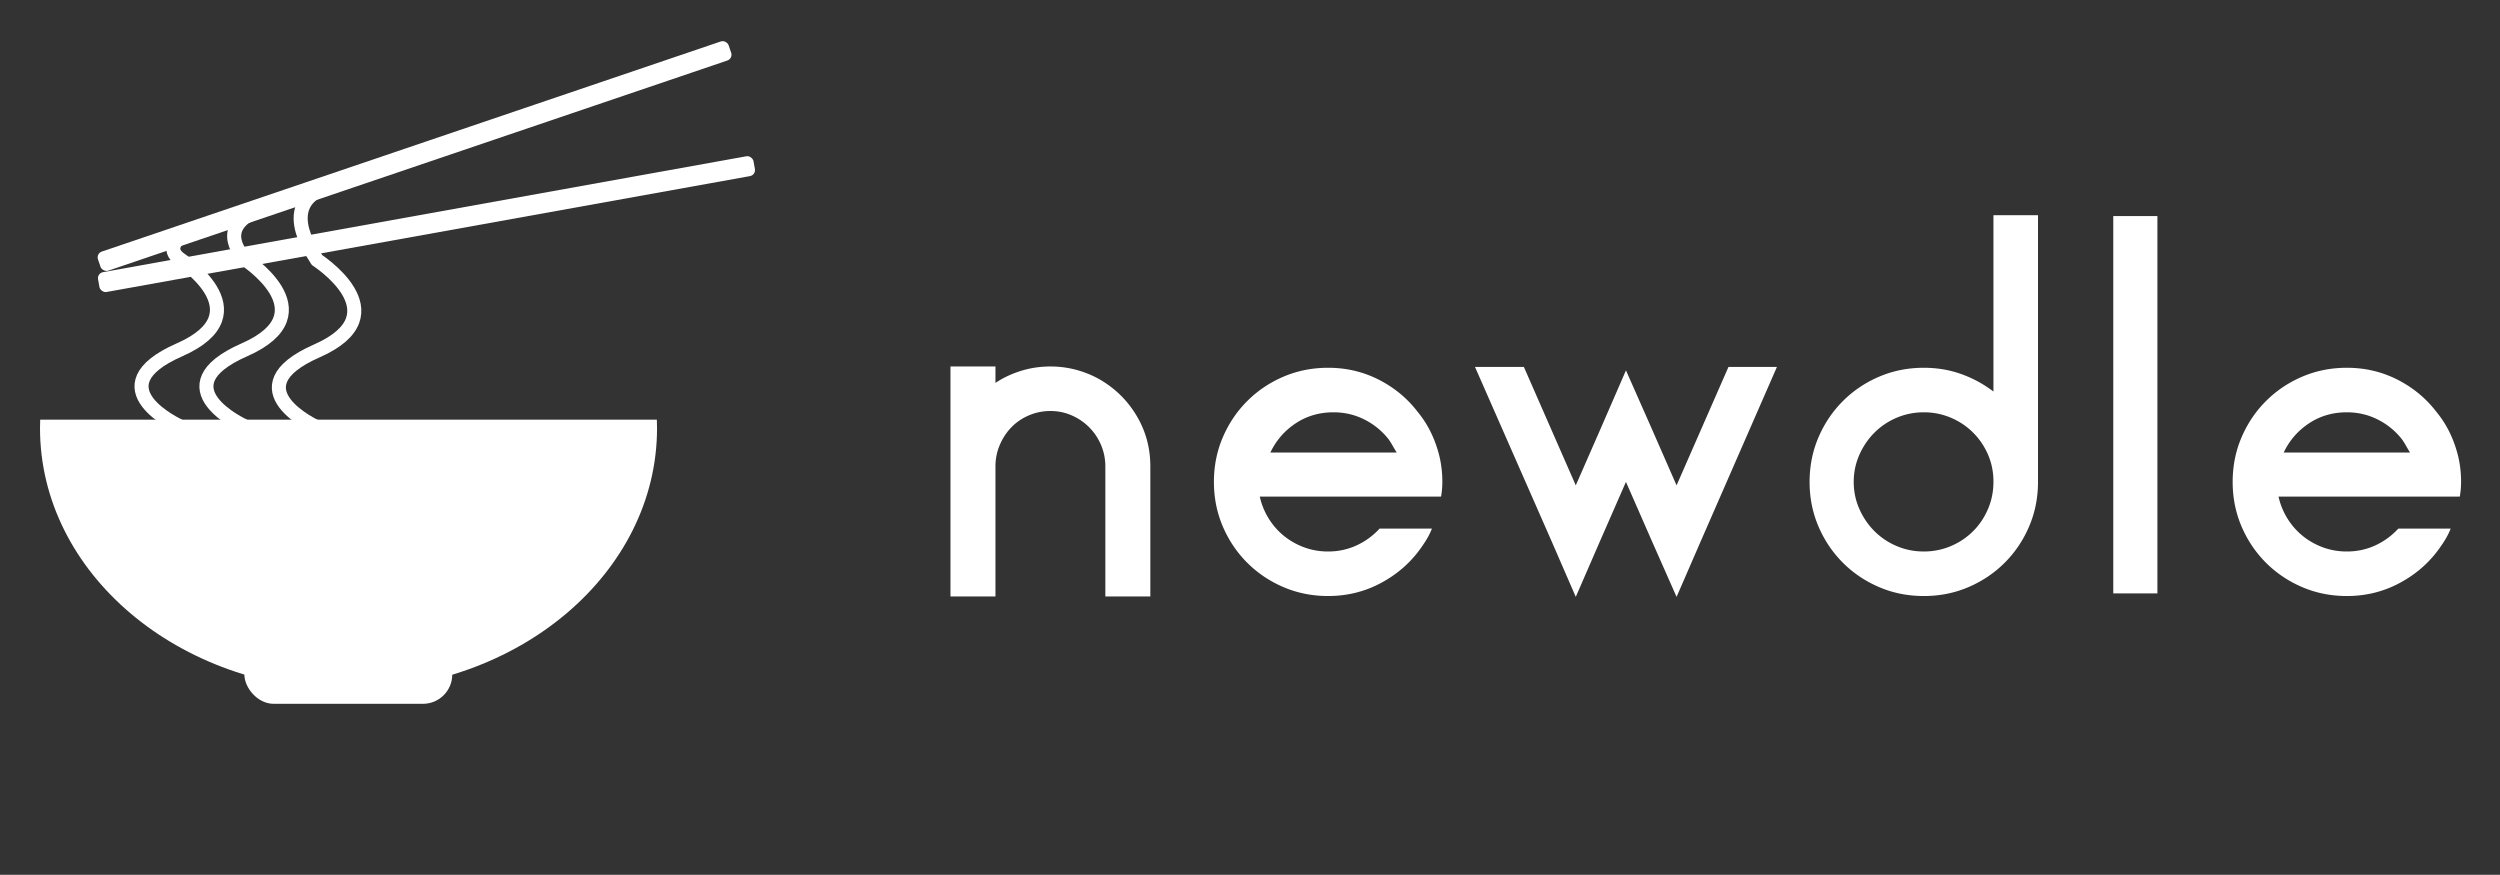 <svg xmlns="http://www.w3.org/2000/svg" width="2312" height="809"><rect width="100%" height="100%" fill="#333333" stroke="none"/><g fill="none" fill-rule="evenodd"><g transform="translate(37 36)"><path fill="#FFF" fill-rule="nonzero" d="M.17 352.11C.07 354.74 0 357.38 0 360c0 133.65 127.74 242 285.32 242 157.58 0 285.31-108.35 285.31-242 0-2.65-.07-5.29-.17-7.92l-570.29.03z"/><rect width="192.25" height="78.56" x="189" y="536.32" fill="#FFF" fill-rule="nonzero" rx="27.1"/><rect width="615.91" height="18.64" x="49.452" y="161.958" fill="#FFF" fill-rule="nonzero" rx="5.65" transform="rotate(-10.21 357.407 171.278)"/><rect width="615.91" height="18.64" x="38.439" y="98.993" fill="#FFF" fill-rule="nonzero" rx="5.65" transform="rotate(-18.75 346.394 108.313)"/><path stroke="#FFF" stroke-width="13" d="M256 359.11s-79-35.84 0-70.59-2-85.26 0-84.17c2 1.09-40.5-50.37 9.5-67.74"/><path stroke="#FFF" stroke-width="13" d="M189 358.11s-79-35.84 0-70.59-2-85.26 0-84.17c2 1.09-32-29.87 18-47.24"/><path stroke="#FFF" stroke-width="13" d="M129 358.11s-79-35.84 0-70.59-2-85.26 0-84.17c2 1.09-25.5-14.35 24.5-31.74"/></g><path fill="#FFF" fill-rule="nonzero" d="M1022.22 354.112c12.802 8.529 22.937 19.522 30.405 32.981 7.468 13.46 11.201 28.184 11.201 44.175V551.6h-41.606V431.268c0-6.929-1.333-13.525-4-19.788-2.667-6.264-6.334-11.727-11.002-16.391-4.667-4.664-10.068-8.329-16.202-10.994-6.134-2.665-12.668-3.998-19.603-3.998-6.934 0-13.535 1.333-19.803 3.998-6.267 2.665-11.668 6.33-16.202 10.994-4.534 4.664-8.134 10.127-10.801 16.39-2.668 6.264-4.001 12.86-4.001 19.79V551.6H879V338.92h41.606v15.192c7.201-4.797 15.135-8.528 23.803-11.194 8.668-2.665 17.67-3.997 27.004-3.997 9.335 0 18.336 1.332 27.004 3.997 8.668 2.666 16.602 6.397 23.803 11.194zm310.445 105.14h-167.624a65.027 65.027 0 008.201 20.19c3.867 6.262 8.601 11.66 14.202 16.19 5.601 4.53 11.868 8.062 18.803 10.594 6.934 2.532 14.269 3.798 22.003 3.798 9.335 0 18.07-1.866 26.204-5.597 8.134-3.731 15.269-8.928 21.403-15.591h48.407a70.4 70.4 0 01-5.801 11.393 137.775 137.775 0 01-7.401 10.594c-9.602 12.26-21.603 22.054-36.005 29.384-14.402 7.329-30.005 10.993-46.807 10.993-14.669 0-28.404-2.731-41.206-8.195-12.802-5.464-24.003-12.992-33.605-22.587-9.601-9.595-17.135-20.788-22.603-33.581-5.467-12.793-8.201-26.518-8.201-41.177 0-14.658 2.734-28.384 8.201-41.176 5.468-12.793 13.002-23.987 22.603-33.581 9.602-9.595 20.803-17.124 33.605-22.588 12.802-5.463 26.537-8.195 41.206-8.195 16.802 0 32.405 3.665 46.807 10.994 14.402 7.329 26.403 17.257 36.005 29.783 8.801 10.66 15.202 23.187 19.203 37.579 2.4 8.528 3.6 17.59 3.6 27.184 0 4.798-.4 9.328-1.2 13.593zm-99.414-77.955c-13.069 0-24.737 3.398-35.005 10.194-10.268 6.796-18.07 15.79-23.404 26.985h116.817a160.975 160.975 0 01-3.8-6.397 65.836 65.836 0 00-3.801-5.996c-6.134-7.73-13.602-13.792-22.403-18.19-8.802-4.398-18.27-6.596-28.404-6.596zm365.252-41.977h44.806l-70.41 161.11-22.403 51.57-22.803-51.57-24.004-54.77-24.003 54.77-22.403 51.57-22.403-51.57-70.81-161.11h45.206l48.007 109.538 24.003-54.769 22.403-51.57 22.804 51.57 24.003 54.77 48.007-109.539zm286.241 106.34c0 14.659-2.734 28.384-8.201 41.177-5.468 12.793-13.002 23.986-22.603 33.58-9.602 9.596-20.803 17.124-33.605 22.588-12.802 5.464-26.537 8.195-41.206 8.195-14.669 0-28.404-2.731-41.206-8.195-12.802-5.464-24.003-12.992-33.605-22.587-9.601-9.595-17.136-20.788-22.603-33.581-5.468-12.793-8.201-26.518-8.201-41.177 0-14.658 2.733-28.384 8.2-41.176 5.468-12.793 13.003-23.987 22.604-33.581 9.602-9.595 20.803-17.124 33.605-22.588 12.802-5.463 26.537-8.195 41.206-8.195 12.268 0 23.803 1.932 34.605 5.797 10.801 3.864 20.736 9.261 29.804 16.19V199h41.206v246.66zm-105.615 64.364c8.801 0 17.136-1.666 25.003-4.997 7.868-3.332 14.736-7.93 20.603-13.793 5.868-5.863 10.469-12.726 13.802-20.588 3.334-7.862 5.001-16.19 5.001-24.986v-.4c0-8.795-1.667-17.056-5-24.785-3.334-7.73-7.935-14.526-13.803-20.389-5.867-5.863-12.735-10.46-20.603-13.792-7.867-3.332-16.202-4.997-25.003-4.997-8.801 0-17.136 1.665-25.004 4.997-7.868 3.331-14.735 7.929-20.603 13.792-5.867 5.863-10.534 12.726-14.002 20.588-3.467 7.863-5.2 16.191-5.2 24.986 0 8.795 1.733 17.124 5.2 24.986 3.468 7.862 8.135 14.725 14.002 20.588 5.868 5.864 12.735 10.461 20.603 13.793 7.868 3.331 16.203 4.997 25.004 4.997zm175.225 38.778V199.8h40.806v349.002h-40.806zm320.446-89.55h-167.624a65.027 65.027 0 008.201 20.19c3.867 6.262 8.601 11.66 14.202 16.19 5.6 4.53 11.868 8.062 18.803 10.594 6.934 2.532 14.268 3.798 22.003 3.798 9.335 0 18.07-1.866 26.204-5.597 8.134-3.731 15.268-8.928 21.403-15.591h48.407a70.398 70.398 0 01-5.801 11.393 137.772 137.772 0 01-7.401 10.594c-9.602 12.26-21.603 22.054-36.005 29.384-14.403 7.329-30.005 10.993-46.807 10.993-14.669 0-28.404-2.731-41.206-8.195-12.802-5.464-24.003-12.992-33.605-22.587-9.601-9.595-17.136-20.788-22.603-33.581-5.468-12.793-8.201-26.518-8.201-41.177 0-14.658 2.733-28.384 8.2-41.176 5.468-12.793 13.003-23.987 22.604-33.581 9.602-9.595 20.803-17.124 33.605-22.588 12.802-5.463 26.537-8.195 41.206-8.195 16.802 0 32.404 3.665 46.807 10.994 14.402 7.329 26.403 17.257 36.005 29.783 8.801 10.66 15.202 23.187 19.202 37.579 2.4 8.528 3.601 17.59 3.601 27.184 0 4.798-.4 9.328-1.2 13.593zm-104.415-77.955c-13.069 0-24.737 3.398-35.005 10.194-10.268 6.796-18.07 15.79-23.403 26.985h116.816a160.974 160.974 0 01-3.8-6.397 65.838 65.838 0 00-3.8-5.996c-6.135-7.73-13.603-13.792-22.404-18.19-8.801-4.398-18.27-6.596-28.404-6.596z"/></g></svg>